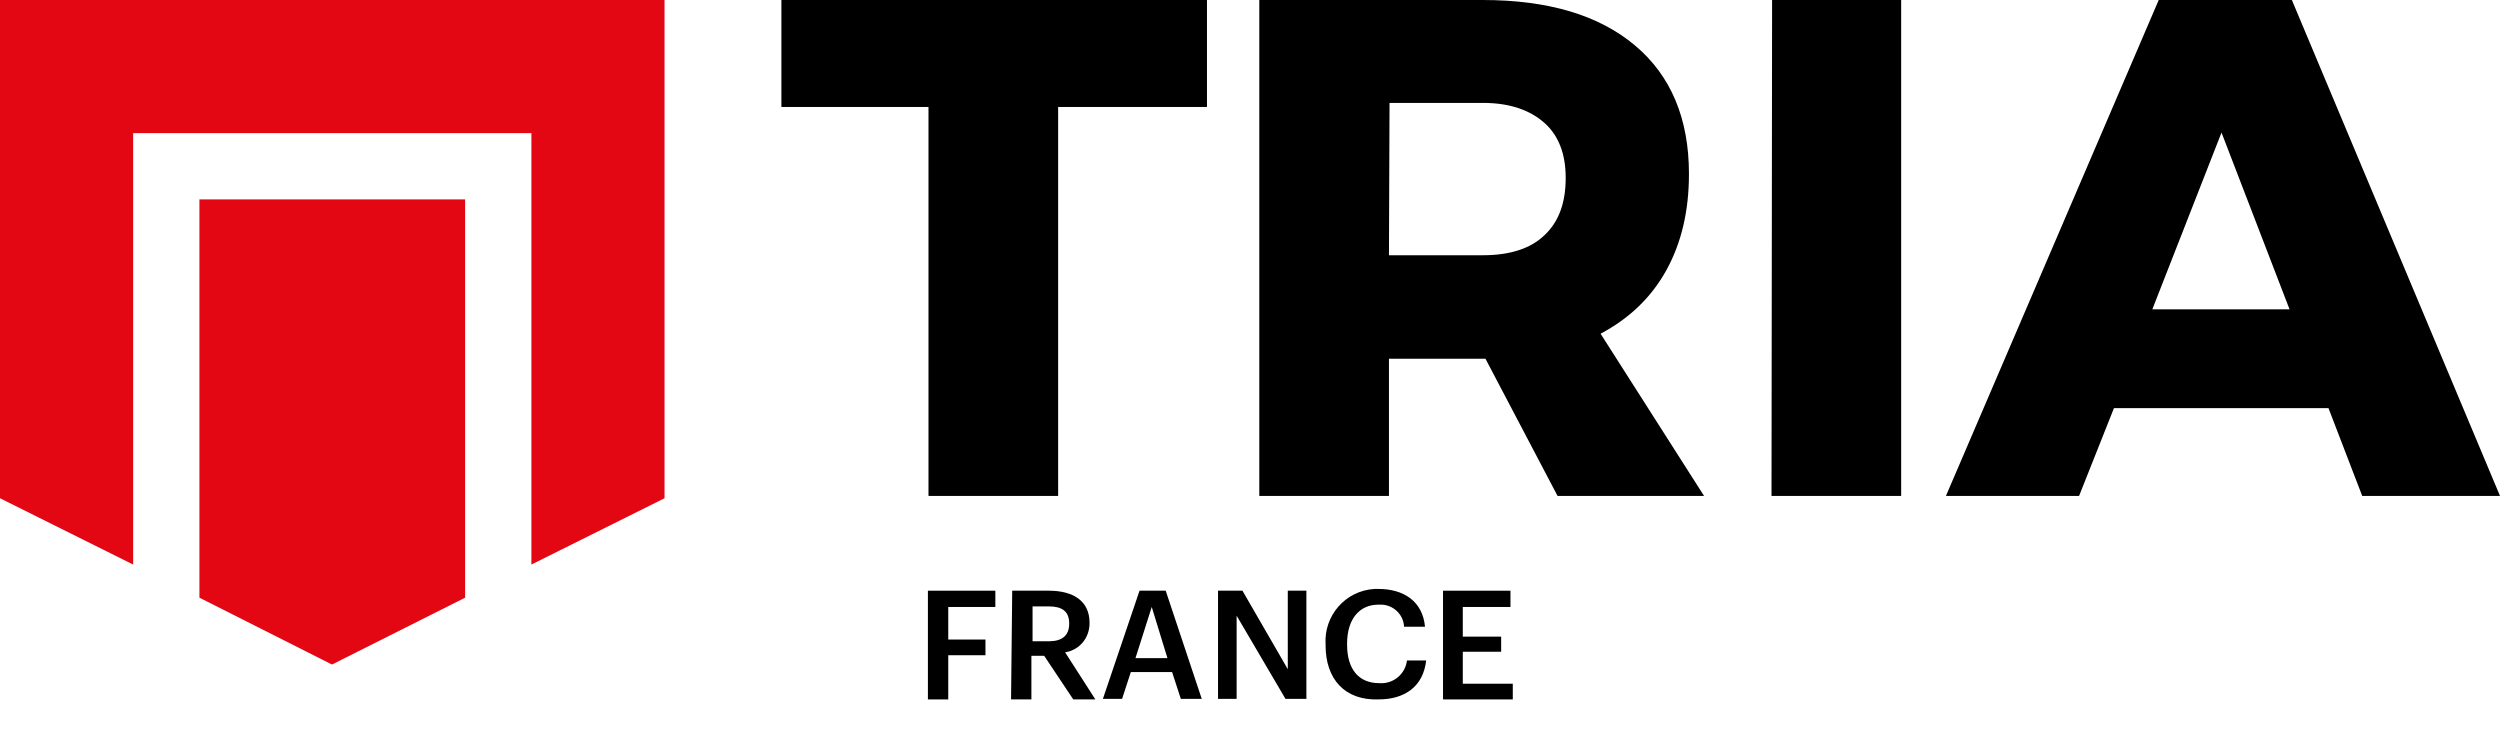 <?xml version="1.0" encoding="utf-8"?>
<!-- Generator: Adobe Illustrator 27.0.0, SVG Export Plug-In . SVG Version: 6.00 Build 0)  -->
<svg version="1.1" id="Layer_1" xmlns="http://www.w3.org/2000/svg" xmlns:xlink="http://www.w3.org/1999/xlink" x="0px" y="0px"
	 viewBox="0 0 430 126.3" style="enable-background:new 0 0 430 126.3;" xml:space="preserve">
<style type="text/css">
	.st0{fill:#E30613;}
</style>
<g>
	<g>
		<g>
			<path d="M134.5,0h73.1v18.4H182v66.9h-22.3V18.4h-25.3V0H134.5z"/>
			<path d="M267.9,85.3l-12.4-23.6H255h-16.1v23.6h-22.3V0H255c11.3,0,20,2.6,26.2,7.8s9.3,12.6,9.3,22.1c0,6.4-1.3,11.9-3.9,16.6
				s-6.4,8.3-11.3,10.9l17.8,27.9H267.9z M238.9,43.9h16.2c4.5,0,8.1-1.1,10.5-3.4c2.5-2.3,3.7-5.6,3.7-9.9c0-4.1-1.2-7.3-3.7-9.5
				s-6-3.4-10.5-3.4H239L238.9,43.9L238.9,43.9z"/>
			<path d="M304.8,0H327v85.3h-22.3L304.8,0L304.8,0z"/>
			<path d="M406.3,85.3l-5.8-15.1h-36.9l-6,15.1h-22.9L371.3,0h22.9L430,85.3H406.3z M370.2,53.2h23.6l-11.7-30.4L370.2,53.2z"/>
		</g>
	</g>
	<g>
		<polygon class="st0" points="34.3,102.8 57.1,114.3 80,102.8 80,34.3 34.3,34.3 		"/>
		<polygon class="st0" points="0,0 0,22.9 0,85.7 22.9,97.1 22.9,22.9 91.4,22.9 91.4,97.1 114.3,85.7 114.3,22.9 114.3,0 		"/>
	</g>
</g>
<path d="M159.6,101.6h11.6v2.8h-8.1v5.6h6.4v2.7h-6.4v7.6h-3.5L159.6,101.6z"/>
<path d="M174.1,101.6h6.3c4.1,0,7,1.7,7,5.5v0.1c0,2.5-1.7,4.6-4.2,5l5.2,8.1h-3.8l-5-7.5h-2.2v7.5h-3.5L174.1,101.6z M180.4,110.3
	c2.3,0,3.5-1,3.5-3v-0.1c0-2.1-1.3-2.9-3.5-2.9h-2.8v6H180.4z"/>
<path d="M196,101.6h4.5l6.2,18.6h-3.6l-1.5-4.6h-7.1l-1.5,4.6h-3.3L196,101.6z M195.3,113.2h5.5l-2.7-8.8L195.3,113.2z"/>
<path d="M209.5,101.6h4.2l7.8,13.5v-13.5h3.2v18.6h-3.6l-8.4-14.3v14.3h-3.2V101.6z"/>
<path d="M228,111v-0.2c-0.3-4.9,3.4-9.2,8.4-9.5c0.2,0,0.5,0,0.7,0c4.3,0,7.6,2.1,8,6.5h-3.6c-0.1-2.2-2-3.9-4.2-3.8
	c-0.1,0-0.2,0-0.2,0c-3.3,0-5.4,2.5-5.4,6.7v0.2c0,4.2,2,6.6,5.5,6.6c2.4,0.2,4.5-1.5,4.8-3.9c0,0,0,0,0,0h3.3
	c-0.5,4.5-3.7,6.7-8.2,6.7C231.3,120.5,228,116.8,228,111z"/>
<path d="M248.2,101.6h11.6v2.8h-8.2v5.1h6.6v2.6h-6.6v5.5h8.6v2.7h-12V101.6z"/>
</svg>
